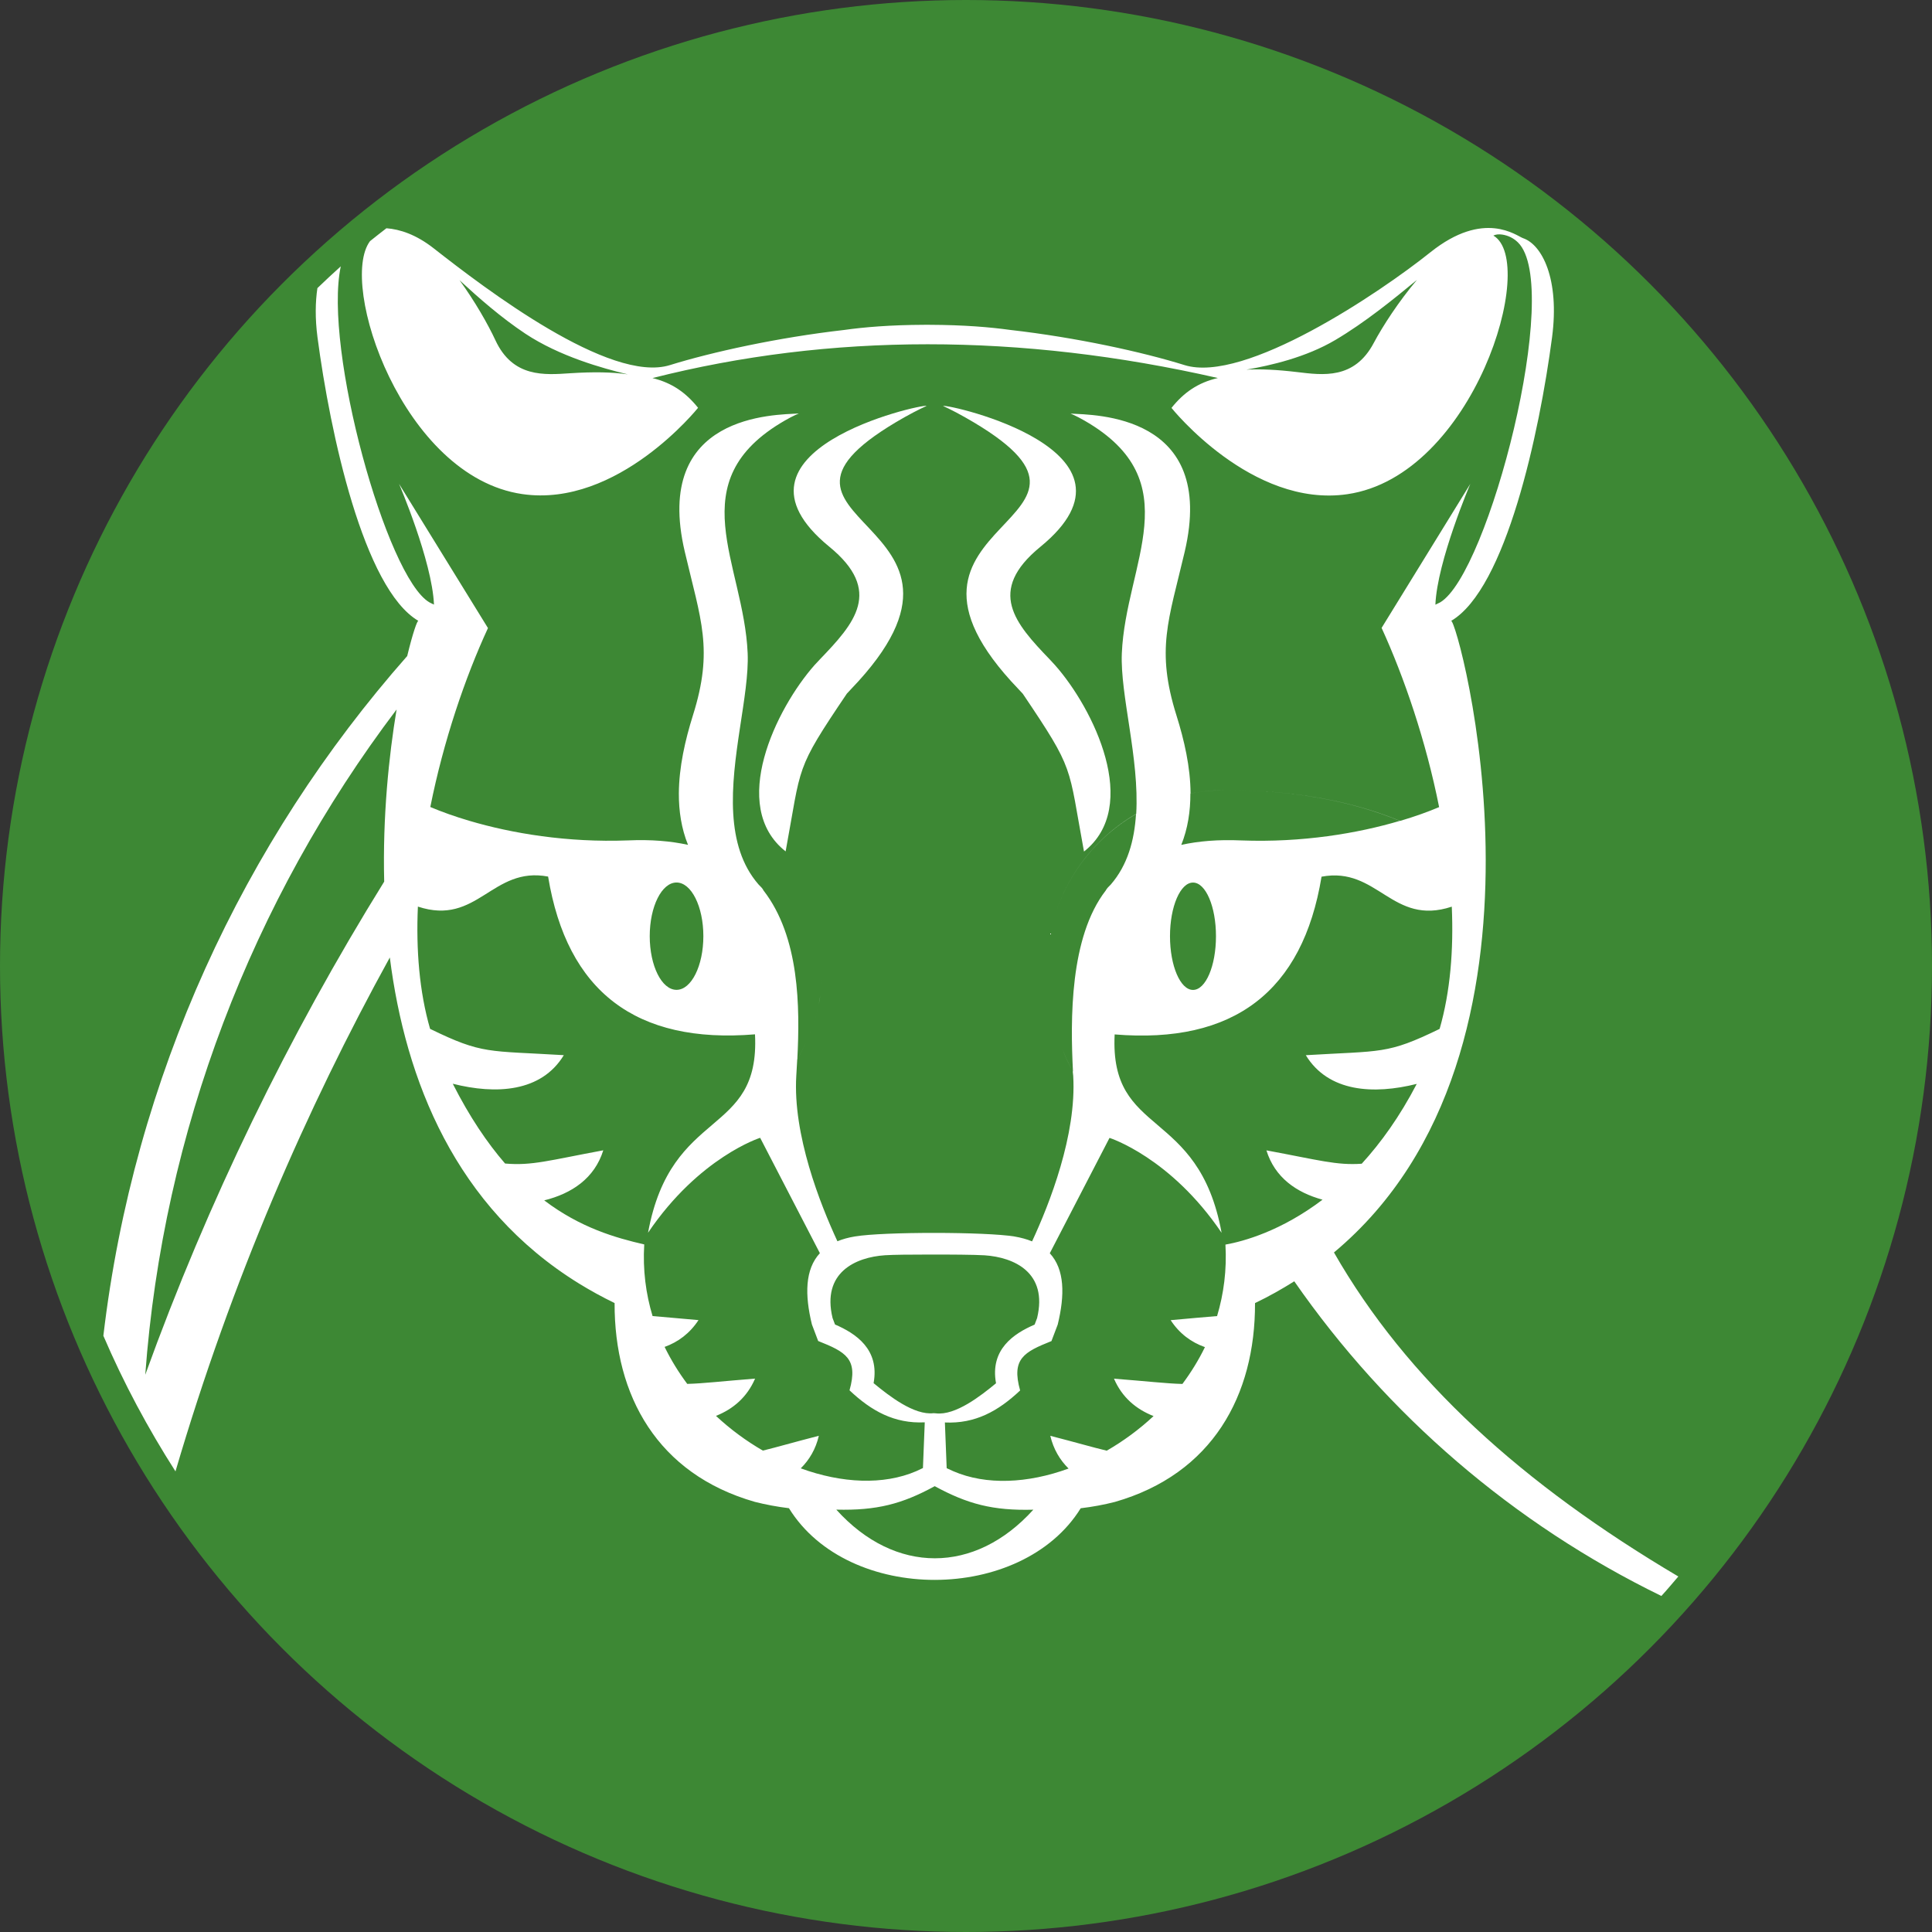 <?xml version="1.0" encoding="utf-8"?>
<!-- Generator: Adobe Illustrator 16.0.0, SVG Export Plug-In . SVG Version: 6.00 Build 0)  -->
<!DOCTYPE svg PUBLIC "-//W3C//DTD SVG 1.1//EN" "http://www.w3.org/Graphics/SVG/1.1/DTD/svg11.dtd">
<svg version="1.1" id="Layer_1" xmlns="http://www.w3.org/2000/svg" xmlns:xlink="http://www.w3.org/1999/xlink" x="0px" y="0px"
	 width="70px" height="70px" viewBox="0 0 70 70" enable-background="new 0 0 70 70" xml:space="preserve">
<rect x="0" y="0" width="70" height="70" fill="#333333" stroke="none"/>
<g>
	<circle fill="#3D8834" cx="35" cy="35" r="35"/>
	<g>
		<path fill="#FFFFFF" d="M38.482,37.985c0.115,0.302,0.244,0.581,0.387,0.822v-0.001C38.727,38.565,38.598,38.286,38.482,37.985z"
			/>
		<path fill="#FFFFFF" d="M37.994,34.197c0.275-2.011,1.479-3.728,3.169-4.703c0-0.002,0.001-0.004,0.001-0.006
			C39.475,30.464,38.27,32.183,37.994,34.197z"/>
		<path fill="#FFFFFF" d="M29.275,37.626c0.337-0.783,0.523-1.645,0.523-2.549C29.798,35.982,29.611,36.845,29.275,37.626z"/>
		<path fill="#FFFFFF" d="M60.809,57.119c-5.645-3.339-9.842-7.135-12.477-11.74c8.777-7.326,4.471-23.014,4.244-22.882
			c1.986-1.163,3.201-6.809,3.658-10.275c0.279-2.119-0.367-3.362-1.051-3.592c-0.232-0.079-1.408-1.049-3.359,0.512
			c-1.848,1.479-6.734,4.765-8.906,4.086c-1.527-0.476-3.924-1.002-6.324-1.275c-0.707-0.098-1.666-0.181-2.929-0.185h-0.051h-0.053
			h-0.058c-1.249,0.004-2.212,0.087-2.917,0.187c-2.397,0.273-4.791,0.8-6.313,1.273c-2.174,0.679-6.695-2.769-8.557-4.229
			c-0.641-0.503-1.224-0.692-1.716-0.729c-0.198,0.156-0.399,0.307-0.594,0.467c-1.157,1.547,1.181,8.532,5.515,9.164
			c3.468,0.507,6.371-3.126,6.371-3.126c-0.436-0.544-0.938-0.903-1.652-1.077c6.433-1.632,13.329-1.633,20.485-0.002
			c-0.729,0.169-1.238,0.531-1.68,1.083c0,0,2.902,3.634,6.373,3.126c4.57-0.666,6.924-8.423,5.289-9.37
			c0.086-0.042,0.193-0.055,0.322-0.036c0.215,0.033,0.41,0.128,0.568,0.283c1.635,1.598-1.074,12.021-2.818,13.043
			c-0.027,0.015-0.088,0.046-0.172,0.084c0.064-1.576,1.266-4.379,1.266-4.379l-3.215,5.22c0.822,1.797,1.607,4.098,2.084,6.493
			c-0.404,0.171-0.879,0.342-1.414,0.5c-1.668-0.69-3.754-1.115-6.336-1.115c-0.002,0-0.003,0-0.004,0
			c2.58,0,4.66,0.425,6.328,1.114c-1.523,0.451-3.529,0.792-5.748,0.708c-0.828-0.036-1.545,0.024-2.168,0.162
			c0.238-0.594,0.332-1.224,0.33-1.86c0.002,0,0.004,0,0.006-0.001c-0.004-0.958-0.229-1.933-0.51-2.828
			c-0.752-2.394-0.285-3.449,0.297-5.928c1.176-5.012-3.289-4.957-4.135-5.01c0,0,0.207,0.082,0.508,0.256
			c3.832,2.205,1.488,5.167,1.35,8.43c-0.064,1.51,0.641,3.815,0.521,5.821c-0.003,0.001-0.005,0.003-0.007,0.004
			c-0.06,0.959-0.306,1.849-0.913,2.551c-0.074,0.074-0.15,0.145-0.182,0.215c-1.311,1.692-1.285,4.681-1.189,6.565
			c-0.004-0.006-0.007-0.013-0.01-0.019l0.018,0.169c0.129,2.141-0.863,4.65-1.49,6c-0.186-0.076-0.395-0.135-0.635-0.176
			c-1.029-0.172-4.752-0.176-5.784-0.002c-0.239,0.039-0.449,0.098-0.634,0.174c-0.626-1.348-1.619-3.861-1.49-5.996l0.034-0.594
			c0.145-0.243,0.274-0.495,0.387-0.757c-0.112,0.259-0.24,0.509-0.383,0.749c0.096-1.885,0.085-4.422-1.227-6.114
			c-0.028-0.07-0.106-0.141-0.179-0.215c-0.612-0.704-0.858-1.596-0.916-2.558c-0.12-2.005,0.587-4.311,0.522-5.822
			c-0.138-3.262-2.484-6.225,1.348-8.43c0.3-0.174,0.507-0.255,0.507-0.255c-0.844,0.053-5.31-0.002-4.133,5.008
			c0.581,2.481,1.049,3.536,0.295,5.929c-0.281,0.897-0.505,1.872-0.51,2.833c-0.002,0.636,0.092,1.266,0.332,1.86
			c-0.624-0.138-1.342-0.198-2.168-0.162c-2.219,0.084-4.223-0.257-5.749-0.708c-0.538-0.158-1.014-0.33-1.42-0.502
			c0.478-2.394,1.263-4.696,2.089-6.483l-3.222-5.226c0,0,1.199,2.796,1.266,4.375c-0.082-0.037-0.141-0.068-0.169-0.083
			c-1.545-0.906-3.843-9.187-3.208-12.172c-0.288,0.257-0.568,0.522-0.847,0.789c-0.074,0.5-0.087,1.089,0.003,1.78
			c0.457,3.467,1.672,9.115,3.656,10.276c-0.039-0.023-0.206,0.446-0.405,1.274C8.817,30.501,4.854,39.013,3.745,48.397
			c0.737,1.717,1.616,3.356,2.613,4.914c2.039-6.942,4.749-13.142,7.766-18.62c0.565,4.447,2.376,9.052,6.858,11.816
			c0.406,0.25,0.834,0.486,1.286,0.705c-0.011,3.354,1.551,6.191,5.08,7.203c0.393,0.1,0.81,0.178,1.237,0.23
			c2.151,3.479,8.438,3.447,10.571,0.002c0.428-0.051,0.846-0.129,1.238-0.229c3.527-1.012,5.088-3.852,5.078-7.205
			c0.502-0.24,0.975-0.508,1.422-0.789c3.368,4.851,7.951,8.793,13.301,11.401C60.405,57.596,60.605,57.356,60.809,57.119z
			 M20.666,13.523c-0.935,0.062-2.084,0.167-2.717-1.197c-0.265-0.57-0.74-1.406-1.298-2.172c0.702,0.647,1.507,1.353,2.382,1.935
			c1.241,0.822,2.789,1.253,3.714,1.475C22.185,13.48,21.504,13.469,20.666,13.523z M49.773,12.427
			c-0.703,1.329-1.844,1.165-2.775,1.054c-0.717-0.086-1.324-0.115-1.838-0.088c0.883-0.152,2.158-0.446,3.219-1.073
			c1.074-0.635,2.09-1.462,2.959-2.178C50.676,10.924,50.094,11.824,49.773,12.427z M13.92,31.943
			c-3.473,5.598-6.384,11.58-8.657,17.867c0.646-8.803,3.86-17.174,9.106-24.104C14.091,27.381,13.861,29.573,13.92,31.943z
			 M43.225,31.977c0.461,0,0.832,0.87,0.832,1.944c0,1.073-0.371,1.946-0.832,1.946c-0.459,0-0.834-0.873-0.834-1.946
			C42.391,32.847,42.766,31.977,43.225,31.977z M32.066,45.48c0.307-0.02,0.91-0.025,1.563-0.025
			c0.821-0.002,1.663,0.004,2.045,0.027c1.07,0.072,2.299,0.623,1.902,2.275l-0.09,0.236c-0.754,0.324-1.623,0.898-1.398,2.125
			c-0.549,0.453-1.467,1.174-2.177,1.09c-0.011-0.004-0.023,0.002-0.082-0.006c-0.711,0.086-1.628-0.635-2.177-1.088
			c0.224-1.227-0.644-1.801-1.398-2.125l-0.089-0.236C29.769,46.104,30.998,45.551,32.066,45.48z M24.512,31.975
			c0.537,0,0.972,0.87,0.972,1.943c0,1.075-0.435,1.946-0.972,1.946c-0.537,0-0.971-0.871-0.971-1.946
			C23.541,32.845,23.976,31.975,24.512,31.975z M29.013,53.201c0.312-0.309,0.542-0.697,0.655-1.18
			c-0.914,0.236-1.531,0.416-2.028,0.537c-0.601-0.348-1.176-0.77-1.699-1.258c0.622-0.246,1.127-0.678,1.417-1.35
			c-1.179,0.092-1.881,0.178-2.458,0.191c-0.312-0.418-0.589-0.867-0.82-1.34c0.487-0.174,0.911-0.488,1.228-0.971
			c-0.697-0.066-1.229-0.105-1.664-0.146c-0.244-0.807-0.358-1.678-0.302-2.596c-1.031-0.238-2.306-0.598-3.624-1.596
			c1-0.248,1.824-0.799,2.14-1.814c-1.967,0.365-2.58,0.564-3.558,0.479c-0.646-0.746-1.286-1.689-1.895-2.891
			c1.564,0.396,3.209,0.307,4.023-1.035c-2.759-0.168-2.933-0.021-4.845-0.953c-0.389-1.344-0.511-2.862-0.442-4.43
			c2.165,0.715,2.681-1.472,4.718-1.088c0.686,4.167,3.185,6.071,7.496,5.716c0.191,3.746-3.034,2.602-3.875,7.188
			c1.854-2.74,4.062-3.439,4.062-3.439l2.164,4.18c-0.541,0.584-0.551,1.51-0.289,2.582l0.227,0.6
			c0.992,0.395,1.46,0.637,1.136,1.787c0.794,0.75,1.628,1.213,2.726,1.16l-0.066,1.656l-0.242,0.113
			C32.007,53.816,30.494,53.742,29.013,53.201z M30.301,54.697c1.465,0.035,2.382-0.203,3.566-0.85
			c1.187,0.646,2.105,0.891,3.572,0.852C35.323,57.043,32.426,57.051,30.301,54.697z M44.4,45.094
			c0.053,0.916-0.061,1.783-0.303,2.59c-0.439,0.039-0.977,0.08-1.682,0.148c0.318,0.488,0.748,0.803,1.242,0.977
			c-0.23,0.473-0.506,0.918-0.816,1.334c-0.58-0.014-1.285-0.098-2.479-0.191c0.291,0.678,0.805,1.109,1.434,1.355
			c-0.523,0.488-1.1,0.91-1.697,1.254c-0.5-0.119-1.121-0.301-2.045-0.539c0.115,0.484,0.348,0.877,0.662,1.186
			c-1.477,0.541-2.986,0.611-4.173,0.098l-0.243-0.111l-0.065-1.656c1.098,0.051,1.933-0.412,2.726-1.16
			c-0.324-1.152,0.145-1.393,1.135-1.789l0.227-0.598c0.262-1.074,0.254-1.998-0.287-2.584l2.164-4.18c0,0,2.207,0.699,4.061,3.439
			c-0.84-4.586-4.064-3.441-3.875-7.188c4.312,0.355,6.811-1.551,7.496-5.715c2.037-0.383,2.553,1.803,4.719,1.086
			c0.068,1.569-0.053,3.085-0.441,4.429c-1.914,0.932-2.086,0.785-4.848,0.953c0.816,1.34,2.457,1.432,4.02,1.039
			c-0.617,1.186-1.301,2.135-1.994,2.893c-0.918,0.064-1.559-0.133-3.453-0.484c0.303,0.98,1.08,1.527,2.033,1.787
			C46.418,44.604,45.051,44.979,44.4,45.094z"/>
		<path fill="#FFFFFF" d="M32.77,15.118c0.464-0.261,0.804-0.412,0.804-0.412c-0.188-0.075-7.773,1.626-3.527,5.102
			c1.961,1.603,0.912,2.779-0.34,4.081l-0.194,0.208c-1.387,1.567-3.126,5.114-1.048,6.751c0.585-3.164,0.32-2.903,2.218-5.716
			l0.148-0.159C36.861,18.705,25.932,18.989,32.77,15.118z"/>
		<path fill="#FFFFFF" d="M44.391,28.627c-0.002,0-0.003,0-0.004,0c-0.428,0-0.844,0.043-1.248,0.123c0,0,0,0,0,0.001
			C43.539,28.67,43.956,28.629,44.391,28.627z"/>
		<path fill="#FFFFFF" d="M37.695,19.812c4.244-3.474-3.339-5.177-3.528-5.104c0,0,0.34,0.151,0.803,0.414
			c6.839,3.871-4.091,3.586,1.94,9.855l0.148,0.159c1.896,2.814,1.631,2.553,2.217,5.717c2.08-1.638,0.34-5.184-1.047-6.751
			l-0.191-0.207C36.783,22.591,35.732,21.415,37.695,19.812z"/>
	</g>
</g>
</svg>
